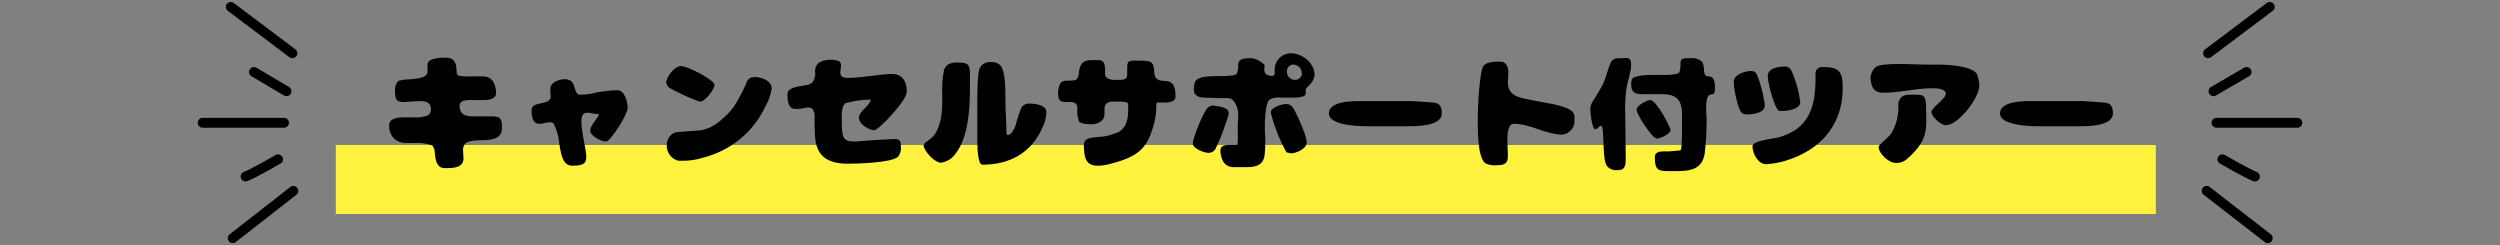 <?xml version="1.0" encoding="utf-8"?>
<!-- Generator: Adobe Illustrator 24.3.0, SVG Export Plug-In . SVG Version: 6.00 Build 0)  -->
<svg version="1.1" id="レイヤー_1" xmlns="http://www.w3.org/2000/svg" xmlns:xlink="http://www.w3.org/1999/xlink" x="0px"
	 y="0px" viewBox="0 0 507 49.7" style="enable-background:new 0 0 507 49.7;" xml:space="preserve">
<rect x="0" y="0" width="507" height="49.7" fill="#808080" stroke="none"/>
<style type="text/css">
	.st0{fill:none;stroke:#000000;stroke-width:2;stroke-linecap:round;stroke-linejoin:round;}
	.st1{fill:#FFF23E;}
</style>
<g id="グループ化_853">
	<g id="グループ化_609">
		<g id="グループ化_601">
			<g id="グループ化_600">
				<path id="線_235" class="st0" d="M460.3,1.4l-12.5,9.4"/>
				<path id="線_236" class="st0" d="M459.9,48.3l-12.4-9.6"/>
				<path id="パス_2844" class="st0" d="M465.9,24.9h-16.4"/>
			</g>
			<path id="線_237" class="st0" d="M455.6,14.6l-6.7,3.9"/>
			<path id="パス_2845" class="st0" d="M457.3,35.8c-1.4-0.5-6.6-3.5-6.6-3.5"/>
		</g>
		<g id="グループ化_602">
			<g id="グループ化_600-2">
				<path id="線_235-2" class="st0" d="M46.8,1.4l12.5,9.4"/>
				<path id="線_236-2" class="st0" d="M47.2,48.3l12.3-9.6"/>
				<path id="パス_2844-2" class="st0" d="M41.1,24.9h16.5"/>
			</g>
			<path id="線_237-2" class="st0" d="M51.5,14.6l6.6,3.9"/>
			<path id="パス_2845-2" class="st0" d="M49.8,35.8c1.4-0.5,6.6-3.5,6.6-3.5"/>
		</g>
	</g>
	<path id="長方形_216" class="st1" d="M68.1,29.4h369.1v14H68.1V29.4z"/>
	<path id="パス_3033" d="M90.2,34.1c1.6,0,3.8,0,3.8-2c0-0.5-0.1-1.1-0.1-1.8c0-0.3,0.1-0.6,0.2-0.8c1.1-2.3,7.7,0.6,7.7-3.6
		c0-2.2-0.5-2.3-2.5-2.3h-3.5c-1.9,0-2.6-0.8-2.6-2.1s1.6-1.2,2.3-1.2h2.6c1,0,2.5-0.2,2.5-1.4s-0.4-3.4-2.6-3.4h-2.4
		c-0.6,0-2.6,0.1-2.9-0.4s0.4-3.4-2.2-3.4c-1,0-3.8,0-3.8,1.4v1.5c0,1.3-2.7,1.4-3.7,1.5c-0.7,0-1.5,0.1-2.2,0.3
		c-0.5,0.5-0.7,1.1-0.7,1.8c0,1.9,0.2,2.5,1.9,2.5l3-0.2c1.7,0,2.4,0.4,2.4,1.7c0,0.5-0.2,0.9-0.6,1.2c-0.9,0.3-1.9,0.5-2.9,0.4
		h-1.6c-1.3,0-3.4,0-3.4,1.7S80,29,82.3,29H84c1.3-0.1,2.5,0.1,3.7,0.5l0.4,0.8C88.3,31.7,88.2,34.1,90.2,34.1L90.2,34.1z
		 M112.3,25.1c0.6,1.2,1,2.5,1.1,3.9l0,0c0.3,1.6,0.5,4.6,2.6,4.6s2.9-0.3,2.9-1.8s-1-4.8-1-7.3s2.1-1.4,2.9-1.4s0.6,0,0.6,0.3
		s-1.7,2-1.7,3.1s2.3,2.2,3.2,2.2s4.4-5.5,4.4-6.8s-0.7-3.6-2-3.6c-1.4,0-2.7,0.2-4.1,0.4c-1.1,0.3-2.3,0.5-3.5,0.5
		c-1.4,0-0.8-2.2-2.1-2.9s-4,0.2-4,1.7s0.1,1,0.1,1.5c0,2-3.9,0.9-3.9,2.8s0.5,2.8,1.5,2.8s1.5-0.3,2.2-0.3
		C111.9,24.8,112.2,24.9,112.3,25.1L112.3,25.1z M135.9,17.9c0.8,0.5,5.4,2.7,6.2,2.7s2.8-2.4,2.8-3.4s-5.5-3.8-6.8-3.8
		s-3,2.2-3,3.4C135.3,17.3,135.5,17.7,135.9,17.9L135.9,17.9z M152.9,15.7c-0.5-0.1-0.9,0.1-1.2,0.5c-0.2,0.2-0.3,0.5-0.4,0.8
		c-0.4,0.9-0.8,1.8-1.3,2.6c-0.8,1.7-2,3.3-3.5,4.5c-0.7,0.7-1.5,1.2-2.4,1.7c-0.9,0.4-2,0.7-3,0.7l-3.9,0.3c-1,0.2-1.7,1-1.9,2
		c-0.4,1.7,0.6,3.4,2.3,3.8h0.9c1.4,0,2.7-0.2,4-0.6c5.6-1.4,10.3-5.2,12.7-10.4c0.7-1.1,1.1-2.4,1.3-3.7c0-1.6-2.2-2.3-3.6-2.3
		L152.9,15.7z M170.9,27.3c-0.2-1.1-0.2-2.3-0.2-3.4c0-0.8,0-2.5,0.8-3c1.6-0.4,3.3-0.7,5-0.7h0.1c-0.2,1.3-2.4,2.3-2.4,3.7
		s2.2,2.5,3.1,2.5s6.6-6,6.6-7.8s-0.7-3.6-3-3.6s-6,0.8-9,0.8s-0.2-2.9-2-3.5l-1.1-0.2c-1.6,0-3.5,0.3-3.5,2.3
		c0.1,0.7,0,1.5-0.4,2.1c-0.3,0.4-0.7,0.6-1.1,0.7c-1.1,0.3-4.1,0.3-4.1,1.9s0.2,3,1.7,3s1.7-0.3,2.6-0.3s1.1,0.8,1.2,1.5V24
		c0,1.3,0,2.5,0.1,3.8c0.3,4.1,2.8,5.4,6.7,5.4c2,0,8.8-0.2,10.1-1.4c0.5-0.6,0.7-1.4,0.6-2.2c0-1-0.2-1.4-1.3-1.4l-4,0.2l-4,0.3
		C172.2,28.7,171.2,28.6,170.9,27.3L170.9,27.3z M198.2,28.4c0,0.7,0,5,1,5c5.5,0,9.9-2.3,12.2-7.5c0.5-1,0.8-2.1,0.8-3.2
		c0-1.5-2.5-1.7-3.6-1.7c-0.5,0-1.1,0.3-1.4,0.7c-0.5,1.2-0.9,2.4-1.2,3.6c-0.2,0.7-0.6,1.4-1.1,1.9l-0.5,0.2
		c-0.3,0-0.3-0.6-0.3-0.8c0-2-0.2-4-0.2-5.9s0.1-6.7-1.2-7.6c-0.5-0.4-1.2-0.6-1.8-0.5c-0.9-0.1-1.8,0.4-2.2,1.2
		c-0.5,1.1-0.5,5.5-0.5,6.9V28.4z M196.7,14.8c0-1.7-0.5-2.1-2.1-2.1c-0.7-0.1-1.5,0-2.2,0.3c-0.5,0.3-0.9,0.8-1,1.4
		c-0.3,1.6-0.4,3.3-0.3,4.9c0,2.5,0,5-1.1,7.2c-0.4,0.9-1.1,1.6-1.9,2.1l-0.3,0.2c-0.1,0-0.2,0.1-0.2,0.3h-0.1l-0.2,0.4
		c0.1,1.2,2.3,3.5,3.5,3.5c1.3-0.2,2.4-0.9,3.1-2c2.5-3.3,2.8-9,2.8-13V14.8z M227,26.7c-0.9,0.4-1.8,0.7-2.7,0.9
		c-2.1,0.4-4.6-0.1-4.5,2s0.2,4,2.8,4c0.8,0,1.5-0.1,2.3-0.3c6-1.5,7.6-3.2,8.9-7.4c0.5-1.5,0.7-3,0.7-4.5c0-0.2,0-0.4,0.1-0.6h1.7
		c0.9,0,2.1-0.2,2.1-1.2c0-4.9-3-2.1-4.1-4c-0.1-0.3-0.2-0.5-0.2-0.8c-0.1-2.2-0.5-2.5-2.7-2.5s-2.8-0.2-2.8,1.3V15
		c0,0.3,0,0.6-0.2,0.8c-0.3,0.5-1.6,0.4-2.2,0.4s-2.1,0-2.1-1.3V14c0-0.8-0.2-1.8-1.2-1.8h-1.1c-2-0.1-2.8,0.5-3,2.5
		c0,0.4-0.1,0.8-0.3,1.2c-0.6,0.9-2.6,0-3.4,0.9c-0.4,0.7-0.6,1.6-0.5,2.4c0,1,0.4,1.5,1.5,1.5h1c0.8,0,1.4,0.3,1.4,1.2
		c-0.1,0.9,0,1.8,0.3,2.7c0.5,0.6,2,0.6,2.7,0.6s2.5-0.4,2.5-2.1v-1.3c0.2-0.9,0.8-1.2,1.7-1.2h1.3c0.3,0,1.8,0,1.8,0.5
		C228.8,23.3,228.9,25.4,227,26.7z M247.4,19.9h1.2c0.6-0.1,1.2,0.1,1.6,0.6c0.7,0.9,1,2.1,0.9,3.2c0,0.7-0.1,1.5-0.1,2.3s0.1,2,0,3
		c0,0.1,0,0.3-0.1,0.4h-1.8c-0.8,0-1.6,0.2-1.6,1.1s0.3,3.4,2.7,3.4h2.6c2.1,0,3.6-0.5,3.7-2.9c0.1-0.9,0.1-1.9,0.1-2.8
		c0-0.7-0.1-1.4-0.1-2.1s0-5.3,1-5.9c0.7-0.4,1.6-0.5,2.4-0.4h2.2c0.6,0,2.7,0,2.7-0.8c0-0.3,0-0.5,0-0.8c0.1-0.3,0.3-0.5,0.5-0.7
		l0,0c0.7-0.6,1.2-1.4,1.3-2.3c0-2.4-2.5-4.4-4.8-4.4c-1.8,0-3.3,1.5-3.3,3.3c0,0,0,0.1,0,0.1l0,0v0.6c0,0.3-0.1,0.6-0.5,0.6
		s-1.6-0.1-1.6-1.2s0.1-0.6,0.1-0.9s-1.7-1.5-2.7-1.5s-2.3,0-2.6,0.8c-0.1,0.3-0.1,0.5-0.1,0.8c0,0.5-0.1,1.1-0.3,1.6
		c-1.3,1-7.7-0.4-8.5,1.7c-0.1,0.5-0.2,1-0.2,1.5c0,1.2,1.1,1.6,2.1,1.6L247.4,19.9z M264,14.8c0.1,0.7-0.5,1.3-1.2,1.4
		c0,0-0.1,0-0.1,0h-0.1c-0.9,0-1.6-0.7-1.6-1.6c0,0,0,0,0,0c-0.1-0.7,0.4-1.4,1.1-1.5c0,0,0.1,0,0.1,0h0.2
		C263.3,13.2,264,13.9,264,14.8z M262.8,22.9c-0.4-0.9-0.9-1.8-1.9-1.8s-3.2,0.7-3.2,1.7c0.7,2.8,1.8,5.6,3.2,8.1l0.9,0.2
		c1,0,3.2-0.9,3.2-2.2S263.5,24.3,262.8,22.9z M247.3,21.6l-1.2-0.2c-0.4,0-0.7,0.1-1,0.3c-0.9,0.5-3.2,6.3-3.2,7.4s2.4,1.9,3.2,1.9
		c0.6,0,1.1-0.3,1.4-0.8c1.1-2.3,2-4.7,2.7-7.1C249.2,22,248.2,21.8,247.3,21.6z M277,20.5h-1.4c-1.7,0-6.1,0.1-6.1,2.5
		s5.8,2.6,7.6,2.6h8.5c1.7,0,6.8,0,6.8-2.6s-1.7-2.1-3-2.3l-3-0.2H277z M305.8,16.7c0-0.7,0.1-1.4,0.1-2.1s-0.3-2.1-1.6-2.1
		s-2.6,0-3.4,0.8s-1.2,8-1.2,10.1s-0.2,8.3,1.5,9.7c0.8,0.4,1.6,0.5,2.5,0.4c1.3,0,2.1-0.3,2.1-1.8s-0.1-2-0.1-3.1s0-3.5,1.3-3.5
		c3.4,0,6.5,2.2,9.9,2.2c1.5-0.2,2.6-1.6,2.4-3.1c0.1-0.7-0.1-1.4-0.7-1.8c-1.7-1.2-5.7-1.6-8-2.1S305.8,19.6,305.8,16.7L305.8,16.7
		z M341.1,26.7c0,0.7,0,3.4-0.3,3.8l-2.2,0.2h-1.2c-0.9,0-1.8,0.2-1.8,1.1c0,3,0.8,2.9,3.5,2.9s6,0.2,6.6-3.5
		c0.3-2.3,0.4-4.6,0.4-6.9c0-0.8-0.1-1.6-0.1-2.3s0-2.8,0.9-2.8l0.7-0.2c0.2-0.4,0.2-0.9,0.2-1.3c0-3-1.5-1.8-2-2.5
		c-0.1-0.2-0.2-0.5-0.2-0.7c0-0.6-0.1-1.2-0.3-1.8c-0.6-0.7-1.5-1-2.4-0.9H342c-0.7,0-1.2,0.2-1.2,1s0,1.8-0.5,2.1
		c-0.7,0.2-1.5,0.3-2.3,0.3h-2.7c-0.9,0-4.1,0-4.4,1c-0.1,0.3-0.1,0.6-0.1,0.9c0,1.6,0.8,2,2.2,2h4.2c2.7,0,3.9,1.2,3.9,3.9
		L341.1,26.7z M324.9,25.7c0.5,1.8,0,7,1.1,8.1c0.6,0.6,1.4,0.8,2.2,0.7c1.5,0,1.5-1.3,1.5-2.4c0-2.9-0.1-5.8-0.1-8.7
		c-0.1-1.7,0-3.4,0.2-5.1c0.2-1.8,1-3.5,1-5.2s-1-1.3-1.8-1.3s-1.8-0.1-2.3,0.8c-0.3,0.7-0.6,1.5-0.8,2.2c-0.2,0.8-0.5,1.5-0.8,2.2
		c-0.6,1.2-1.4,2.4-2.1,3.6c-0.3,0.4-0.4,0.8-0.5,1.3c0,0.9,0.3,3.8,0.9,4.3h0.1c0.5,0,0.7-0.6,1.2-0.7L324.9,25.7z M334.7,20.3
		c-0.8,0-2.8,1.1-2.8,2s3.2,5.8,4.1,5.8s2.8-1.1,2.8-1.7S335.9,20.3,334.7,20.3z M361.8,13.5c-1.3,0-3.3,0.4-3.3,1.9
		s1.4,6.7,2.3,7.1h0.7c1.1,0,3.6-0.4,3.6-1.8c-0.3-2.2-0.9-4.4-1.8-6.4C363,13.8,362.5,13.4,361.8,13.5L361.8,13.5z M358.2,33.3
		c1.3-0.1,2.6-0.3,3.9-0.7c7-2.1,11.6-7.2,11.6-14.7c0-3.3-0.6-4.3-4-4.3c-0.4-0.1-0.9,0.1-1.2,0.4c-0.3,0.4-0.4,0.8-0.3,1.3
		c0,4-0.3,8-3.6,10.7c-1.2,0.9-2.6,1.5-4,1.9c-0.9,0.2-5.2,0.6-5.2,1.8S356.4,33.3,358.2,33.3L358.2,33.3z M355.1,14.4
		c-1.2,0-3.5,0.7-3.5,2.2s0.9,6,1.8,6.4c0.3,0.2,0.7,0.2,1,0.2c1.1,0,3.5-0.3,3.5-1.8c0-0.4-0.1-0.9-0.2-1.3c-0.1-1-1.1-4.9-1.7-5.4
		C355.8,14.5,355.5,14.4,355.1,14.4L355.1,14.4z M382.1,18.8c3.2,0,6.4-0.9,9.6-0.9c0.8,0,2.9,0,2.9,1.1s-2.9,2.8-2.9,3.7
		s1.9,2.7,2.9,2.7c2.6,0,6.8-5.6,6.8-8c0-0.8-0.2-1.6-0.4-2.3c-1-1.8-6.2-2-8.1-2h-2.6c-1.9,0-8.6-0.5-9.9,0.5
		c-0.8,0.7-1.2,1.8-1,2.8C379.7,18.7,381,18.8,382.1,18.8z M387.8,19.2c-1,0-2.2,0-2.6,1.1c-0.2,0.4-0.3,0.8-0.2,1.2
		c0,1.7-0.3,3.4-1.1,4.9c-0.2,0.5-0.5,0.9-0.9,1.3l-1.7,1.6c-0.2,0.1-0.3,0.4-0.3,0.6c0,1.2,2,3,3.1,3.1c1,0.2,2.1-0.2,2.8-0.9
		c4.5-4,3.7-6.4,3.7-10.7C390.6,19.1,389.8,19.2,387.8,19.2z M413.1,20.5h-1.4c-1.7,0-6.1,0.1-6.1,2.5s5.9,2.6,7.6,2.6h8.5
		c1.7,0,6.8,0,6.8-2.6s-1.7-2.1-3-2.3l-3-0.2H413.1z"/>
</g>
</svg>
